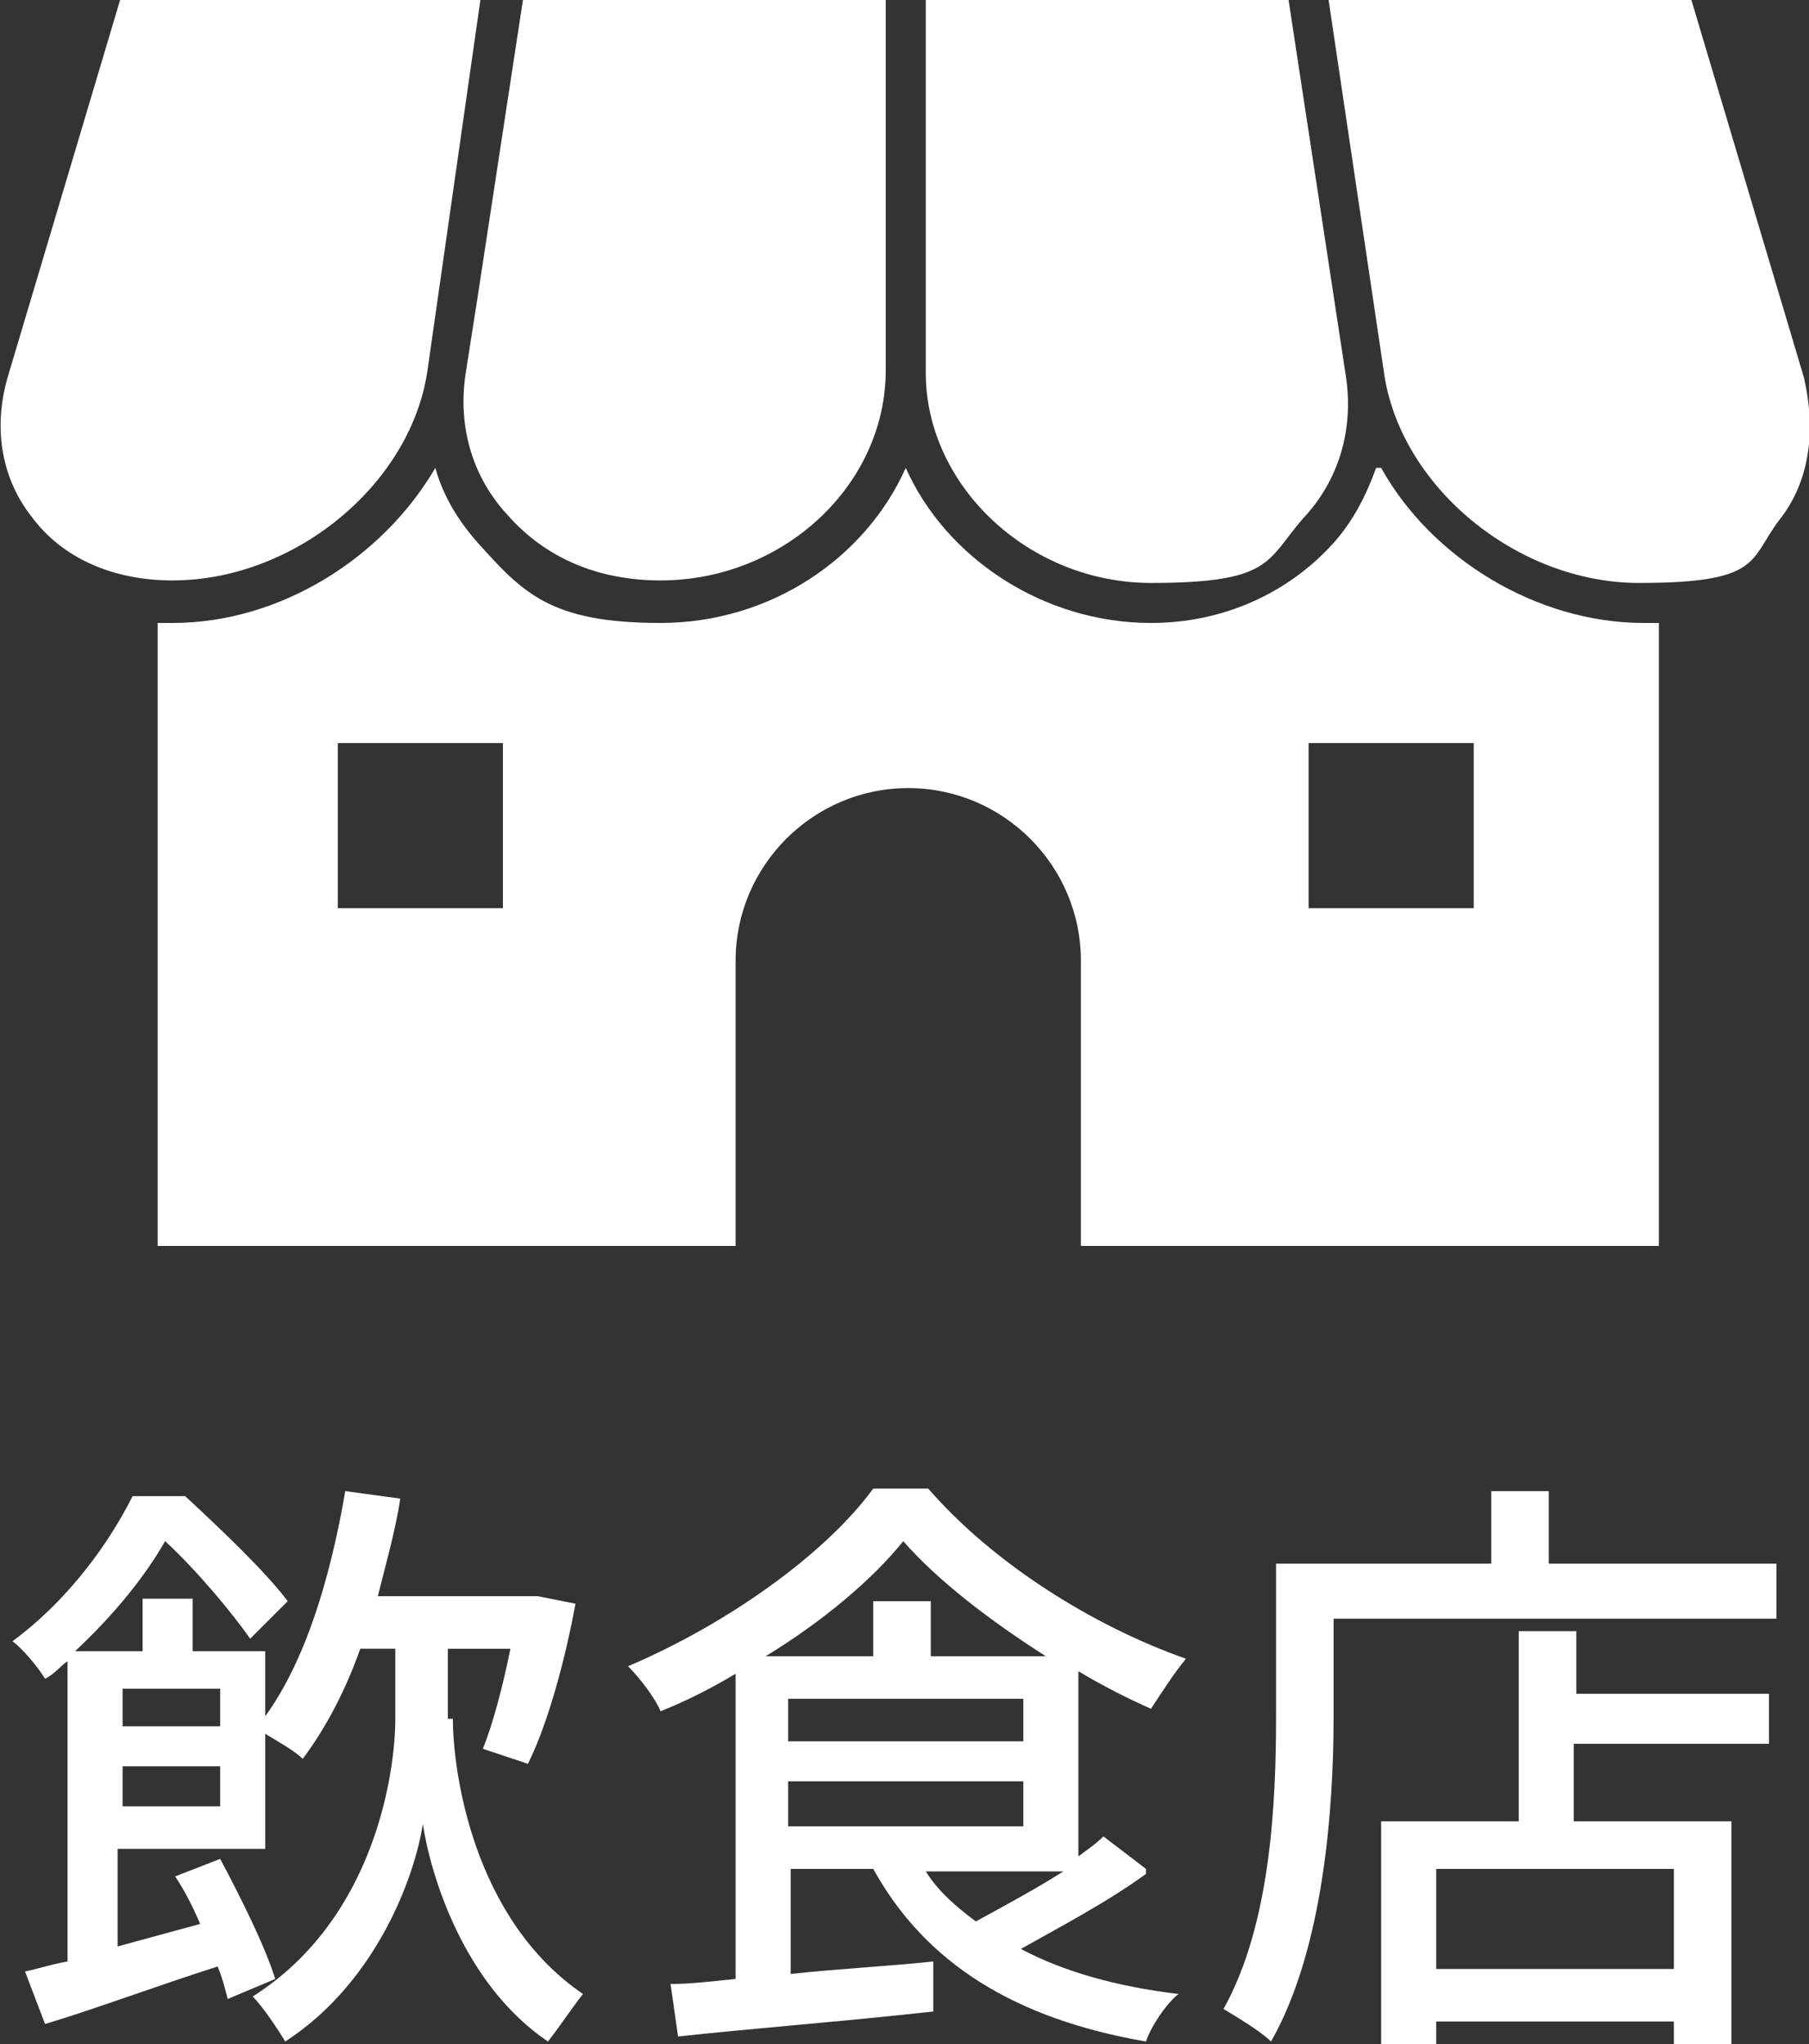 <?xml version="1.0" encoding="UTF-8"?>
<svg id="_レイヤー_2" xmlns="http://www.w3.org/2000/svg" version="1.1" viewBox="0 0 72.3 81.7">
  <rect x="0" y="0" width="72.3" height="81.7" fill="#333333" stroke="none"/>
  <!-- Generator: Adobe Illustrator 29.4.0, SVG Export Plug-In . SVG Version: 2.1.0 Build 152)  -->
  <defs>
    <style>
      .st0 {
        fill: #fff;
      }
    </style>
  </defs>
  <g id="_デザイン">
    <g>
      <g>
        <path class="st0" d="M.3,15.1c-.6,2.1-.2,4.1,1,5.6,1.2,1.6,3.2,2.5,5.6,2.5,4.9,0,9.6-3.9,10.2-8.5h0S19.2,0,19.2,0H4.8L.3,15.1Z"/>
        <path class="st0" d="M19.1,11.8l-.5,3.2c-.3,2.1.3,4.1,1.7,5.6,1.5,1.7,3.6,2.6,6.1,2.6,4.9,0,9-3.8,9-8.4V0h-14.5l-1.8,11.8Z"/>
        <path class="st0" d="M51.5,0h-14.5v14.9c0,4.5,4.1,8.4,9,8.4s4.6-.9,6.1-2.6c1.4-1.5,2-3.5,1.7-5.6L51.5,0h0Z"/>
        <path class="st0" d="M67.6,0h-14.5l2.2,14.8c.6,4.6,5.3,8.5,10.2,8.5s4.4-.9,5.6-2.5c1.2-1.5,1.5-3.5,1-5.7l-4.5-15.1Z"/>
        <path class="st0" d="M55,18.7c-.4,1.1-.9,2.1-1.7,3-1.8,2-4.4,3.2-7.3,3.2-4.3,0-8.2-2.6-9.8-6.2-1.6,3.6-5.4,6.2-9.8,6.2s-5.5-1.2-7.3-3.2c-.8-.9-1.4-1.9-1.7-3-2.1,3.6-6.2,6.2-10.5,6.2s-.4,0-.6,0v24.9h23.1v-11.4c0-3.8,3.1-6.9,6.9-6.9s6.9,3.1,6.9,6.9v11.4h23.1v-24.9c-.2,0-.4,0-.6,0-4.3,0-8.5-2.6-10.5-6.2h0ZM20.1,36.3h-6.6v-6.6h6.6v6.6ZM58.9,36.3h-6.6v-6.6h6.6v6.6Z"/>
      </g>
      <g>
        <path class="st0" d="M18.1,68.7c0,2.1.8,8,5.2,11-.4.5-1,1.4-1.4,1.9-3.4-2.3-4.7-6.7-5-8.7-.3,2-1.8,6.3-5.5,8.7-.3-.5-.9-1.4-1.3-1.8,4.9-3.1,5.7-9,5.7-11.1v-2.8h-1.4c-.6,1.7-1.4,3.2-2.3,4.4-.3-.3-1-.7-1.5-1v4.6h-5.9v3.9c1.1-.3,2.2-.6,3.3-.9-.3-.7-.6-1.3-1-1.9l1.8-.7c.8,1.5,1.8,3.5,2.2,4.8l-1.9.8c-.1-.4-.2-.8-.4-1.3-2.5.8-4.9,1.7-6.9,2.3l-.8-2.1c.5-.1,1.1-.3,1.7-.4v-12c-.3.2-.5.5-.9.7-.3-.5-.9-1.2-1.3-1.5,2.3-1.7,3.9-4,4.8-5.8h2.1c1.4,1.3,3.2,3,4.1,4.2l-1.5,1.5c-.7-1-2.1-2.7-3.4-3.9-.8,1.4-2,2.9-3.6,4.4h2.7v-2.1h2v2.1h2.9v2.6c1.6-2.2,2.6-5.5,3.2-9l2.2.3c-.2,1.3-.6,2.7-.9,3.9h6.4c0,0,1.5.3,1.5.3-.4,2.2-1.1,4.8-1.9,6.4l-1.8-.6c.4-1,.8-2.5,1.1-4h-2.5v2.8h0ZM4.9,67.5v1.5h3.9v-1.5h-3.9ZM8.8,72.2v-1.6h-3.9v1.6h3.9Z"/>
        <path class="st0" d="M45.8,74.9c-1.5,1.1-3.4,2.1-5,3,1.7.9,3.8,1.5,6.3,1.8-.5.4-1.1,1.3-1.3,1.9-5.2-.9-8.8-3.1-10.9-6.9h-3.3v4.2c1.8-.2,3.8-.3,5.7-.5v2c-3.6.4-7.5.7-10.2,1l-.3-2.1c.8,0,1.6-.1,2.6-.2v-12.2c-1,.6-2,1.1-3,1.5-.2-.5-.8-1.3-1.3-1.8,4-1.7,7.9-4.5,9.8-7.1h2.2c2.6,3,6.6,5.5,10.3,6.8-.5.6-1,1.4-1.4,2-.9-.4-1.9-.9-2.9-1.5v7.4c.4-.3.7-.5,1-.8l1.7,1.3h0ZM41.8,66.2c-2.2-1.4-4.3-3-5.7-4.6-1.2,1.5-3.2,3.2-5.5,4.6h4.3v-2.2h2.3v2.2h4.5ZM31.5,69.6h9.4v-1.7h-9.4s0,1.7,0,1.7ZM31.5,73h9.4v-1.8h-9.4s0,1.8,0,1.8ZM37,74.8c.5.8,1.2,1.4,2,2,1.1-.6,2.4-1.3,3.5-2h-5.5Z"/>
        <path class="st0" d="M71,62.5v2.2h-17.7v3.9c0,3.7-.4,9.3-2.5,13-.4-.4-1.4-1-1.9-1.3,1.9-3.4,2.1-8.3,2.1-11.7v-6.1h8.6v-2.9h2.3v2.9h9ZM62.9,67.7h7.8v2h-7.8v3.1h6.3v8.9h-2.3v-.9h-9.5v.9h-2.2v-8.9h5.5v-7.6h2.3v2.6h0ZM66.9,74.7h-9.5v4h9.5v-4Z"/>
      </g>
    </g>
  </g>
</svg>